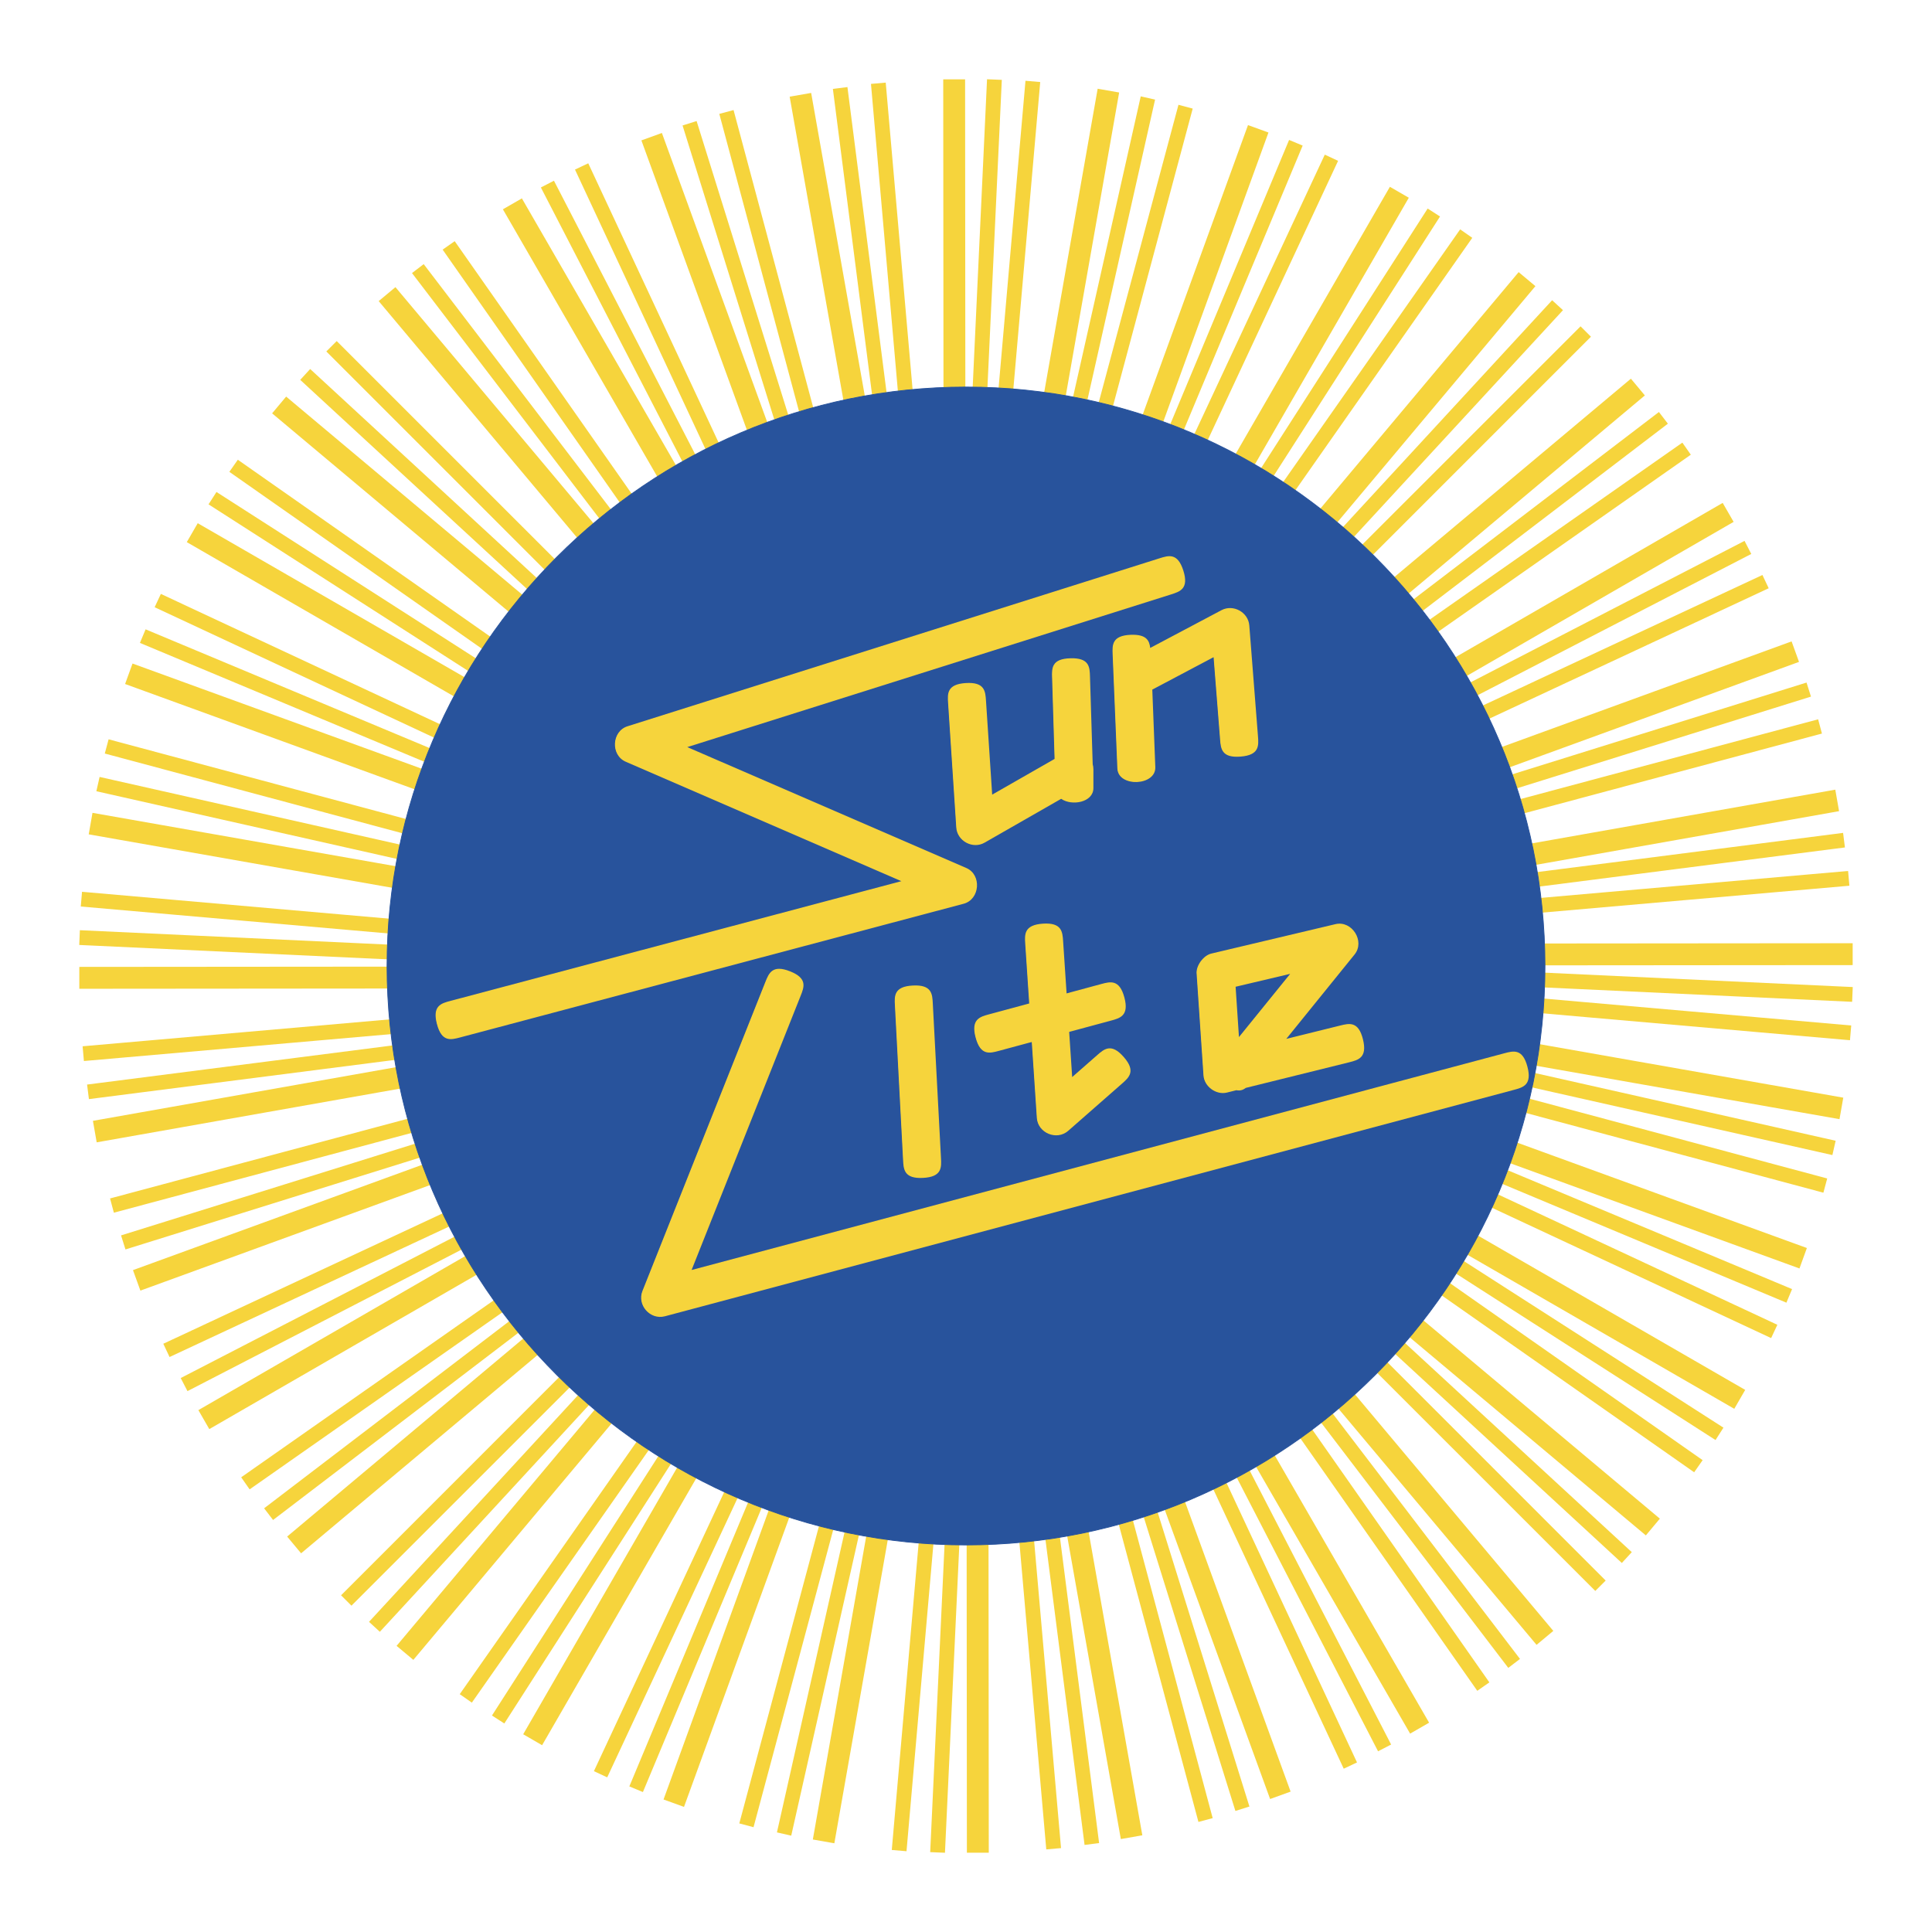 <svg xmlns="http://www.w3.org/2000/svg" width="2500" height="2500" viewBox="0 0 192.756 192.756"><path fill-rule="evenodd" clip-rule="evenodd" fill="#fff" d="M0 0h192.756v192.756H0V0z"/><path fill="#f6d43c" d="M80.929 9.271l5.778 32.628-2.146.372-5.776-32.624 2.144-.376zM84.549 8.688l4.149 32.384-1.451.184-4.15-32.384 1.452-.184zM88.369 8.242l2.889 32.993-1.472.123-2.889-32.987 1.472-.129zM73.187 10.98l8.56 31.964-1.417.381-8.565-31.964 1.422-.381zM69.5 12.077l9.717 31.156-1.403.438-9.715-31.152 1.401-.442zM66.037 13.267l11.346 31.151-2.042.742-11.349-31.153 2.045-.74zM58.691 16.294l14.003 30-1.327.617-14-29.994 1.324-.623zM55.268 18.03l14.971 28.999-1.303.673-14.973-28.998 1.305-.674zM52.068 19.792l16.571 28.707-1.889 1.09-16.576-28.707 1.894-1.09zM45.366 24.063l18.993 27.106-1.209.845-18.988-27.108 1.204-.843zM42.272 26.352l19.809 25.953-1.167.891-19.808-25.951 1.166-.893zM39.453 28.649l21.301 25.397-1.668 1.399-21.304-25.404 1.671-1.392zM33.593 34.028l23.405 23.401-1.037 1.041-23.404-23.405 1.036-1.037zM30.946 36.817l23.979 22.115-.99 1.083-23.982-22.116.993-1.082zM28.549 39.567L53.946 60.87l-1.394 1.672L27.15 41.24l1.399-1.673zM23.728 45.868l27.107 18.993-.845 1.202-27.107-18.987.845-1.208zM21.598 49.085l27.478 17.623-.797 1.239-27.473-17.629.792-1.233zM19.728 52.2l28.708 16.57-1.091 1.895-28.709-16.578 1.092-1.887zM16.049 59.256l29.998 14.002-.62 1.324-29.997-14 .619-1.326zM14.526 62.789l30.098 12.582-.563 1.352-30.1-12.58.565-1.354zM13.222 66.201l31.123 11.32-.74 2.042-31.124-11.32.741-2.042zM10.835 73.761l31.963 8.565-.38 1.417-31.963-8.563.38-1.419zM9.937 77.515l31.836 7.17-.32 1.428-31.839-7.171.323-1.427zM9.228 81.097l32.65 5.748-.376 2.147-32.65-5.749.376-2.146zM8.184 88.974l32.992 2.887-.128 1.471-32.989-2.889.125-1.469zM7.968 92.806l32.6 1.522-.063 1.471-32.599-1.52.062-1.473zM7.913 96.468l33.149-.027v2.182l-33.149.027v-2.182zM8.242 104.388l32.993-2.89.123 1.472-32.987 2.889-.129-1.471zM8.688 108.207l32.384-4.148.184 1.45-32.384 4.15-.184-1.452zM9.271 111.826l32.628-5.777.371 2.146-32.623 5.777-.376-2.146zM10.98 119.569l31.964-8.559.381 1.416-31.964 8.565-.381-1.422zM12.077 123.256l31.156-9.717.437 1.402-31.152 9.716-.441-1.401zM13.267 126.72l31.151-11.347.741 2.042-31.152 11.35-.74-2.045zM16.293 134.065l30-14.003.618 1.328-29.994 14-.624-1.325zM18.03 137.488l28.999-14.97.673 1.302-28.998 14.973-.674-1.305zM19.792 140.688l28.707-16.571 1.09 1.888-28.707 16.577-1.09-1.894zM24.063 147.39l27.105-18.994.846 1.209-27.108 18.99-.843-1.205zM26.351 150.483l25.954-19.808.89 1.168-25.95 19.806-.894-1.166zM28.649 153.303l25.397-21.301 1.399 1.668-25.404 21.304-1.392-1.671zM34.028 159.163l23.4-23.405 1.042 1.037-23.405 23.404-1.037-1.036zM36.817 161.811l22.114-23.98 1.084.99-22.117 23.983-1.081-.993zM39.567 164.207l21.303-25.396 1.672 1.393-21.302 25.402-1.673-1.399zM45.868 169.028l18.993-27.108 1.202.846-18.987 27.107-1.208-.845zM49.084 171.158l17.624-27.478 1.238.798-17.628 27.472-1.234-.792zM52.199 173.028L68.77 144.32l1.895 1.091-16.579 28.709-1.887-1.092zM59.255 176.707l14.003-29.999 1.324.621-14 29.997-1.327-.619zM62.789 178.23l12.582-30.097 1.352.562-12.58 30.099-1.354-.564zM66.201 179.534l11.32-31.123 2.042.74-11.32 31.123-2.042-.74zM73.76 181.921l8.566-31.963 1.417.38-8.563 31.964-1.42-.381zM77.515 182.819l7.17-31.836 1.428.32-7.171 31.84-1.427-.324zM81.097 183.528l5.748-32.65 2.147.376-5.749 32.65-2.146-.376zM88.973 184.572l2.888-32.992 1.471.128-2.889 32.989-1.47-.125zM92.805 184.788l1.523-32.6 1.471.063-1.52 32.599-1.474-.062zM96.467 184.843l-.026-33.15h2.182l.027 33.15h-2.183zM104.387 184.515l-2.889-32.994 1.471-.123 2.89 32.988-1.472.129zM108.207 184.068l-4.148-32.384 1.449-.184 4.15 32.385-1.451.183zM111.826 183.484l-5.777-32.627 2.146-.371 5.776 32.622-2.145.376zM119.568 181.775l-8.558-31.963 1.416-.38 8.564 31.964-1.422.379zM123.256 180.679l-9.717-31.156 1.402-.437 9.715 31.152-1.4.441zM126.719 179.489l-11.346-31.151 2.041-.741 11.35 31.152-2.045.74zM134.064 176.463l-14.002-30 1.327-.618 14 29.994-1.325.624zM137.488 174.726l-14.97-28.998 1.302-.673 14.973 28.998-1.305.673zM140.688 172.964l-16.571-28.706 1.889-1.091 16.576 28.707-1.894 1.09zM147.389 168.693l-18.993-27.105 1.209-.846 18.989 27.108-1.205.843zM150.482 166.405l-19.808-25.954 1.168-.89 19.808 25.951-1.168.893zM153.303 164.107l-21.301-25.397 1.668-1.398 21.305 25.403-1.672 1.392zM159.162 158.728l-23.404-23.4 1.037-1.042 23.404 23.405-1.037 1.037zM161.811 155.939l-23.981-22.115.99-1.083 23.983 22.116-.992 1.082zM164.207 153.188l-25.396-21.302 1.392-1.671 25.402 21.301-1.398 1.672zM169.027 146.889l-27.107-18.993.846-1.204 27.107 18.988-.846 1.209zM171.158 143.672l-27.478-17.623.797-1.239 27.472 17.628-.791 1.234zM173.029 140.557l-28.709-16.571 1.09-1.894 28.709 16.578-1.09 1.887zM176.707 133.501l-29.998-14.003.619-1.324 29.998 14-.619 1.327zM178.23 129.968l-30.097-12.582.562-1.353 30.1 12.58-.565 1.355zM179.533 126.555l-31.121-11.32.738-2.042 31.123 11.321-.74 2.041zM181.92 118.995l-31.963-8.565.381-1.417 31.963 8.563-.381 1.419zM182.818 115.241l-31.836-7.17.321-1.428 31.84 7.17-.325 1.428zM183.527 111.659l-32.65-5.748.377-2.146 32.65 5.749-.377 2.145zM184.572 103.783l-32.992-2.887.127-1.472 32.99 2.889-.125 1.47zM184.787 99.951l-32.599-1.522.064-1.472 32.598 1.521-.063 1.473zM184.842 96.288l-33.149.026v-2.18l33.149-.028v2.182zM184.514 88.369l-32.993 2.889-.123-1.471 32.987-2.89.129 1.472zM184.068 84.55l-32.384 4.148-.184-1.451 32.385-4.15.183 1.453zM183.484 80.93l-32.627 5.777-.371-2.146 32.621-5.776.377 2.145zM181.775 73.187l-31.963 8.56-.38-1.417 31.963-8.565.38 1.422zM180.68 69.501l-31.157 9.716-.437-1.403 31.152-9.715.442 1.402zM179.488 66.037l-31.15 11.346-.742-2.042 31.152-11.349.74 2.045zM176.463 58.691l-30 14.003-.619-1.327 29.994-14 .625 1.324zM174.725 55.268l-28.998 14.971-.672-1.303 28.998-14.972.672 1.304zM172.963 52.068l-28.705 16.571-1.092-1.888 28.707-16.576 1.09 1.893zM168.693 45.366L141.588 64.36l-.846-1.21 27.108-18.988.843 1.204zM166.404 42.272l-25.953 19.809-.89-1.167 25.951-19.808.892 1.166zM164.107 39.453l-25.398 21.301-1.398-1.668 25.404-21.304 1.392 1.671zM158.729 33.594l-23.401 23.404-1.043-1.036 23.406-23.404 1.038 1.036zM155.939 30.946l-22.115 23.979-1.082-.99 22.115-23.982 1.082.993zM153.188 28.549l-21.301 25.397-1.672-1.394 21.301-25.402 1.672 1.399zM146.889 23.728l-18.994 27.108-1.202-.846 18.987-27.107 1.209.845zM143.672 21.599l-17.623 27.477-1.24-.797 17.629-27.473 1.234.793zM140.557 19.728l-16.571 28.708-1.894-1.091 16.578-28.708 1.887 1.091zM133.5 16.049l-14.002 29.999-1.324-.621 14-29.997 1.326.619zM129.967 14.526l-12.582 30.098-1.352-.563 12.58-30.099 1.354.564zM126.555 13.222l-11.321 31.123-2.041-.74 11.321-31.124 2.041.741zM118.996 10.835l-8.566 31.963-1.418-.379 8.564-31.964 1.42.38zM115.242 9.937l-7.172 31.836-1.427-.319 7.169-31.84 1.43.323zM111.658 9.228l-5.748 32.65-2.146-.376 5.75-32.649 2.144.375zM103.783 8.184l-2.888 32.992-1.471-.128 2.888-32.988 1.471.124zM99.951 7.968l-1.523 32.6-1.471-.063 1.52-32.598 1.474.061zM96.288 7.914l.026 33.148h-2.181l-.027-33.148h2.182z"/><path d="M96.378 38.616c31.815 0 57.763 25.947 57.763 57.762s-25.947 57.763-57.763 57.763c-31.815 0-57.762-25.947-57.762-57.763 0-31.815 25.947-57.762 57.762-57.762z" fill-rule="evenodd" clip-rule="evenodd" fill="#28539c"/><path d="M96.378 38.576c31.833 0 57.802 25.968 57.802 57.802s-25.969 57.802-57.802 57.802-57.802-25.968-57.802-57.802 25.968-57.802 57.802-57.802zm0 .08c-31.792 0-57.722 25.93-57.722 57.722 0 31.793 25.93 57.723 57.722 57.723s57.722-25.93 57.722-57.723c0-31.792-25.93-57.722-57.722-57.722z" fill="#28539c"/><path d="M44.938 99.86l44.99-11.946-27.495-11.915c-1.526-.659-1.406-3.042.177-3.54L115.693 55.7c.902-.284 1.801-.568 2.371 1.233.57 1.806-.332 2.091-1.234 2.375L68.571 74.539l27.845 12.064c1.542.67 1.361 3.127-.268 3.563l-50.25 13.341c-.914.242-1.828.485-2.305-1.341-.482-1.823.431-2.065 1.345-2.306z" fill="#f6d43c"/><path d="M98.373 69.916l.617 9.366 6.227-3.564-.248-8.104c-.031-.945-.061-1.89 1.832-1.938 1.891-.054 1.922.89 1.947 1.835l.271 8.742c.045.157.07.326.07.503v1.865c0 1.442-2.16 1.816-3.215 1.076l-7.641 4.374c-1.18.681-2.741-.163-2.826-1.521l-.814-12.398c-.063-.942-.127-1.884 1.765-2.005 1.894-.118 1.954.825 2.015 1.769zM115.262 76.436l.004.091v.007c.072 1.891-3.707 2.032-3.785.14l-.471-11.377c-.039-.945-.08-1.886 1.809-1.963 1.549-.057 1.855.562 1.938 1.312l7.115-3.77c1.17-.619 2.668.207 2.771 1.524l.865 11.054c.072.943.146 1.887-1.742 2.033-1.891.149-1.965-.791-2.039-1.733l-.645-8.188-6.117 3.237.297 7.633zM79.879 99.355l-10.878 27.352 81.084-21.621c.912-.244 1.826-.488 2.305 1.336.484 1.825-.43 2.068-1.344 2.313l-84.709 22.591c-1.461.389-2.798-1.118-2.24-2.522l12.265-30.833c.351-.879.701-1.757 2.459-1.063 1.758.692 1.408 1.57 1.058 2.447z" fill="#f6d43c"/><path d="M93.066 100.119l.816 15.417c.051.942.099 1.887-1.791 1.984-1.892.097-1.943-.848-1.99-1.793l-.814-15.421c-.053-.942-.1-1.884 1.791-1.98 1.891-.098 1.942.847 1.988 1.793zM106.068 93.913l.904 13.547 2.479-2.175c.713-.628 1.424-1.251 2.662.17 1.244 1.416.529 2.042-.18 2.666l-5.355 4.698c-1.148 1.009-3.035.222-3.133-1.29l-1.156-17.362c-.062-.942-.129-1.886 1.766-2.015 1.89-.122 1.951.821 2.013 1.761z" fill="#f6d43c"/><path d="M98.676 101.2l11.188-3.021c.912-.246 1.824-.492 2.314 1.332s-.424 2.07-1.338 2.317l-11.189 3.019c-.912.246-1.824.493-2.311-1.33-.49-1.824.424-2.07 1.336-2.317zM134.602 105.987l-10.307 2.552c-.262.199-.555.311-.941.232l-.943.235c-1.08.265-2.264-.601-2.338-1.709l-.688-10.191c-.049-.785.689-1.78 1.459-1.965l12.395-2.939c1.648-.391 2.975 1.71 1.906 3.03l-6.811 8.417 5.363-1.327c.918-.23 1.836-.455 2.287 1.378.45 1.832-.466 2.056-1.382 2.287zm-10.991-2.516l5.111-6.309-5.445 1.287.334 5.022zM44.932 99.922l45.17-11.996-27.669-11.988c-1.47-.635-1.36-2.935.17-3.415l53.084-16.76c.869-.276 1.738-.551 2.289 1.193.549 1.736-.32 2.011-1.193 2.287L68.357 74.532l28.004 12.132c1.492.649 1.318 3.02-.253 3.439l-50.251 13.344c-.883.231-1.763.47-2.226-1.291-.463-1.763.419-1.999 1.301-2.234z" fill="#f6d43c"/><path d="M98.283 69.921l.619 9.471 6.354-3.638-.25-8.143c-.029-.911-.057-1.824 1.768-1.872 1.826-.052 1.855.86 1.885 1.773l.271 8.748a1.8 1.8 0 0 1 .07.495v1.865c0 1.418-2.16 1.762-3.154 1.003l-7.668 4.393c-1.145.65-2.648-.163-2.731-1.471l-.813-12.4c-.063-.909-.123-1.821 1.702-1.934 1.824-.112 1.887.799 1.947 1.71zM115.166 76.442l.004.088v.006c.07 1.826-3.574 1.962-3.65.136l-.471-11.376c-.037-.912-.076-1.825 1.75-1.895 1.553-.059 1.809.59 1.875 1.349l7.203-3.816c1.127-.599 2.57.204 2.672 1.471l.867 11.059c.072.907.145 1.817-1.682 1.96-1.826.142-1.896-.765-1.967-1.675l-.654-8.288-6.238 3.306.291 7.675zM79.795 99.336l-10.928 27.469 81.207-21.656c.883-.236 1.764-.467 2.232 1.294.463 1.761-.42 1.996-1.303 2.228l-84.709 22.593c-1.407.375-2.698-1.083-2.164-2.432l12.267-30.84c.34-.847.675-1.695 2.374-1.026 1.699.67 1.358 1.518 1.024 2.37z" fill="#f6d43c"/><path d="M92.978 100.121l.814 15.419c.043.911.095 1.821-1.73 1.914-1.824.095-1.877-.817-1.923-1.728l-.812-15.423c-.05-.911-.1-1.823 1.727-1.912 1.826-.095 1.872.817 1.924 1.73zM105.98 93.921l.91 13.677 2.58-2.268c.684-.602 1.371-1.201 2.568.168 1.195 1.369.514 1.97-.176 2.57l-5.355 4.705c-1.109.969-2.93.212-3.023-1.252L102.33 94.16c-.064-.908-.125-1.819 1.701-1.943 1.824-.118 1.887.793 1.949 1.704z" fill="#f6d43c"/><path d="M98.666 101.261l11.189-3.019c.881-.237 1.762-.476 2.23 1.284.475 1.761-.406 2-1.287 2.239l-11.193 3.021c-.881.233-1.762.473-2.232-1.289-.471-1.759.412-1.999 1.293-2.236zM134.559 105.922l-10.326 2.561a1.07 1.07 0 0 1-.896.219l-.965.242c-1.047.255-2.188-.582-2.26-1.649l-.688-10.192c-.047-.757.664-1.72 1.406-1.896l12.4-2.942c1.59-.375 2.867 1.654 1.836 2.926l-6.932 8.572 5.553-1.38c.887-.22 1.77-.436 2.209 1.33.432 1.77-.451 1.991-1.337 2.209zm-11.028-2.28l5.336-6.589-5.688 1.347.352 5.242z" fill="#f6d43c"/></svg>